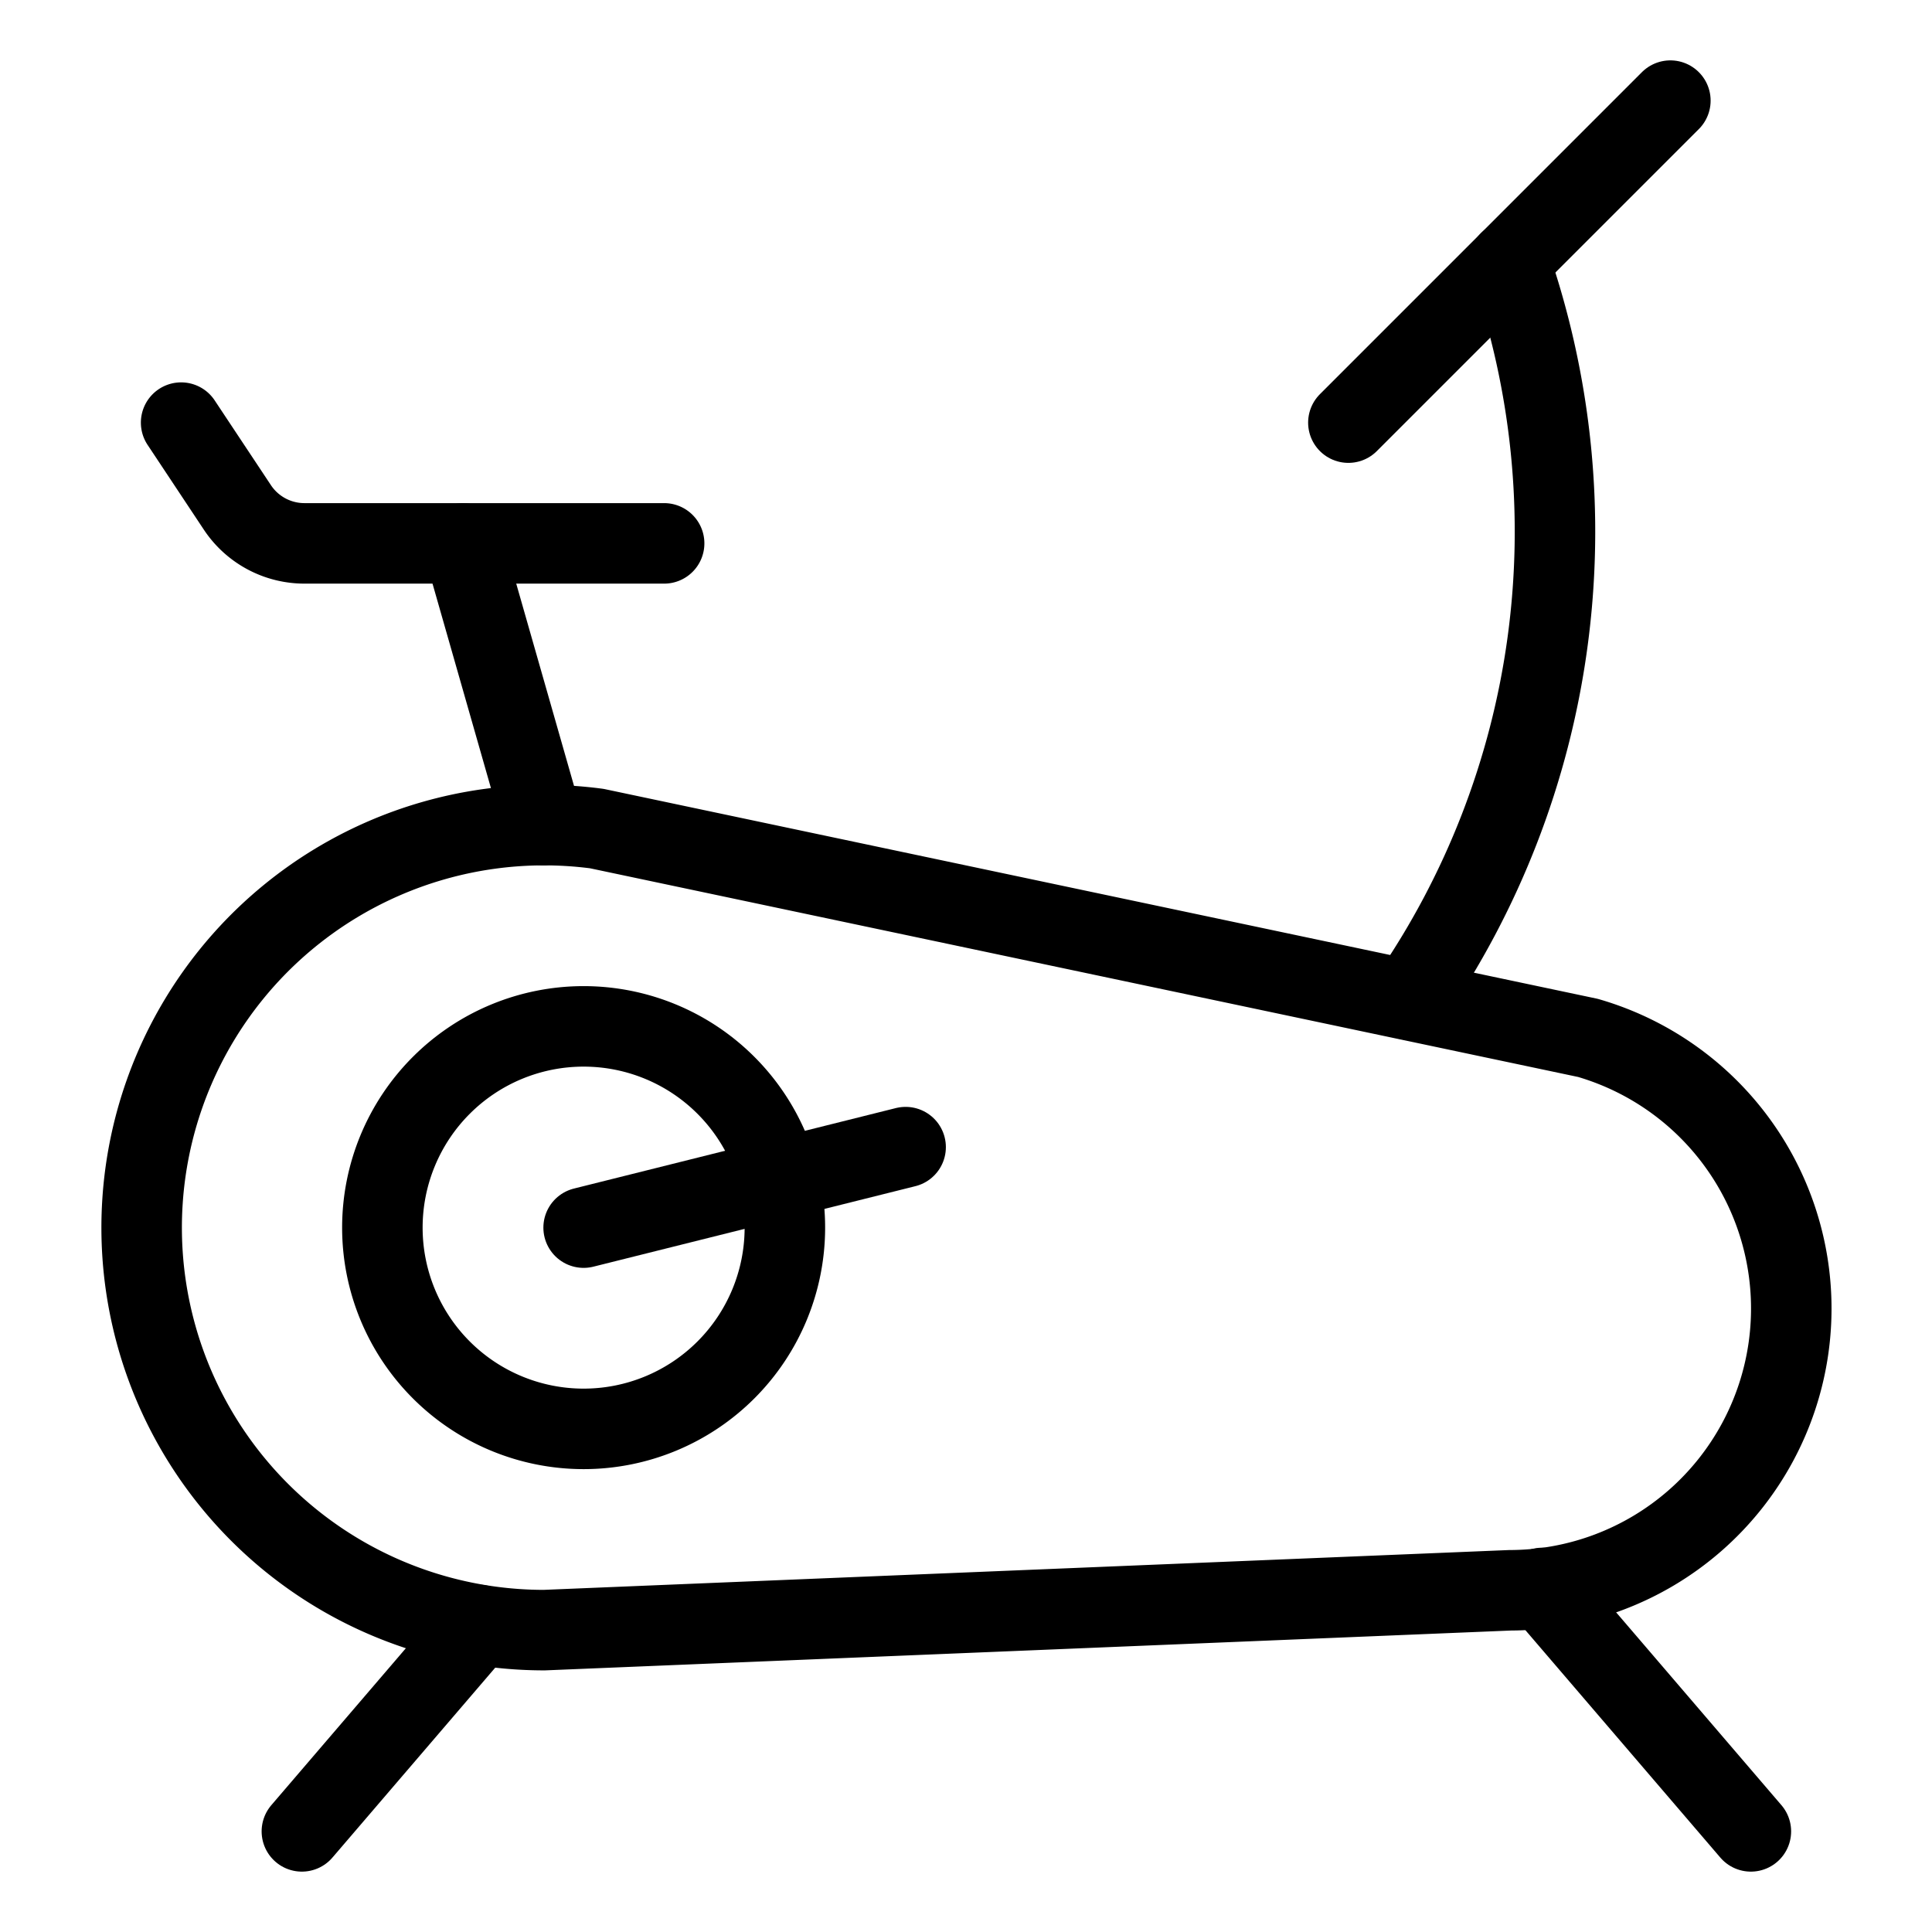 <svg viewBox="0 0 24 24" xmlns="http://www.w3.org/2000/svg"><g transform="matrix(1,0,0,1,0,0)"><path d="M6.761,20.25a5,5,0,1,1,.653-9.957l12.311,2.6a3.5,3.5,0,0,1-.964,6.862Z" fill="none" stroke="#000000" stroke-linecap="round" stroke-linejoin="round"></path><path d="M11.25 14.25L7.25 15.25" fill="none" stroke="#000000" stroke-linecap="round" stroke-linejoin="round"></path><path d="M5.75 6.75L6.75 10.25" fill="none" stroke="#000000" stroke-linecap="round" stroke-linejoin="round"></path><path d="M2.25,5.25l.7,1.055a1,1,0,0,0,.832.445H8.25" fill="none" stroke="#000000" stroke-linecap="round" stroke-linejoin="round"></path><path d="M5.948 20.186L3.75 22.75" fill="none" stroke="#000000" stroke-linecap="round" stroke-linejoin="round"></path><path d="M19.158 19.726L21.75 22.75" fill="none" stroke="#000000" stroke-linecap="round" stroke-linejoin="round"></path><path d="M4.750 15.250 A2.500 2.500 0 1 0 9.750 15.250 A2.500 2.500 0 1 0 4.750 15.250 Z" fill="none" stroke="#000000" stroke-linecap="round" stroke-linejoin="round"></path><path d="M18.75,3.25A10.212,10.212,0,0,1,17.5,12.418" fill="none" stroke="#000000" stroke-linecap="round" stroke-linejoin="round"></path><path d="M16.75 5.25L20.75 1.25" fill="none" stroke="#000000" stroke-linecap="round" stroke-linejoin="round"></path></g></svg>
